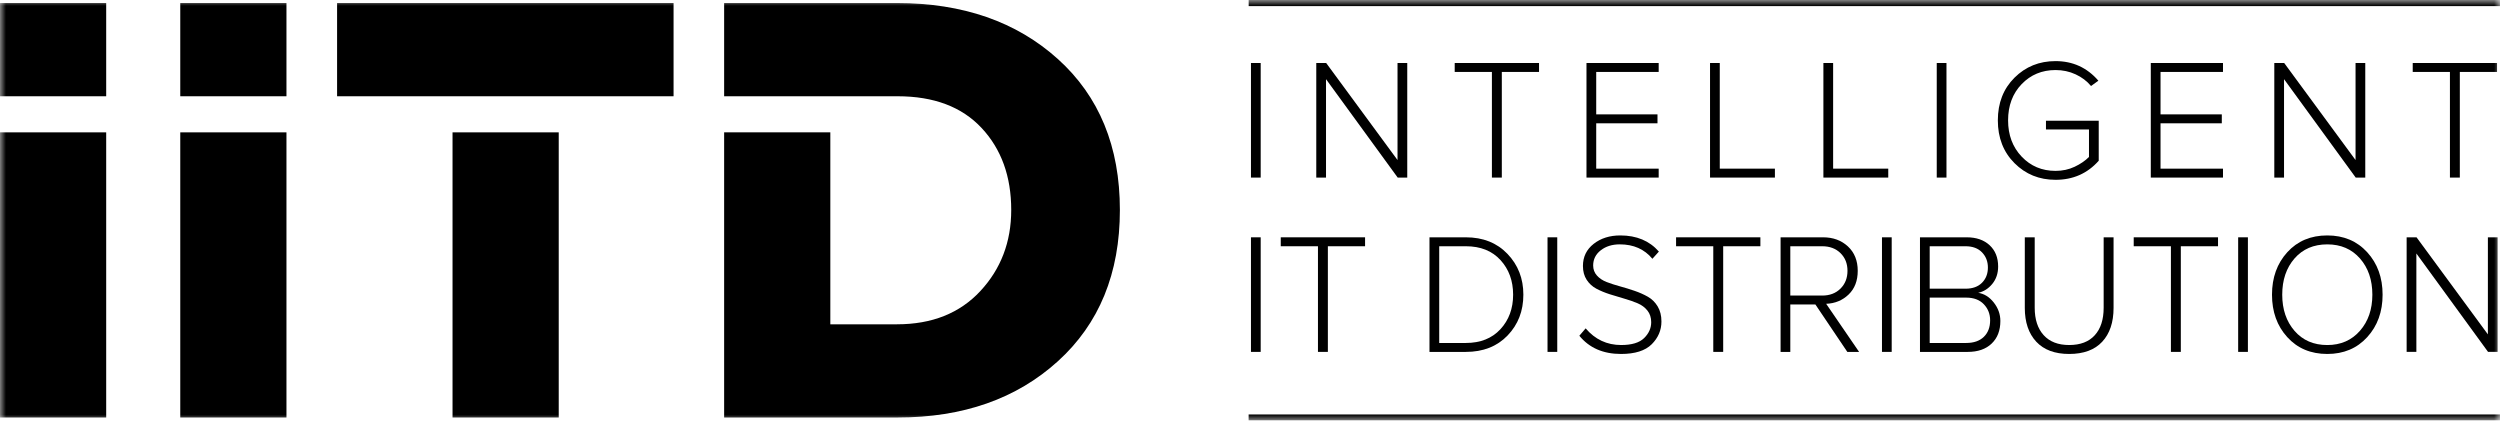 <svg width="214" height="36" viewBox="0 0 214 36" fill="none" xmlns="http://www.w3.org/2000/svg">
<g clip-path="url(#clip0_230_3225)">
<mask id="mask0_230_3225" style="mask-type:luminance" maskUnits="userSpaceOnUse" x="0" y="0" width="214" height="36">
<path d="M214 0H0V36H214V0Z" fill="white" style="fill:white;fill-opacity:1;"/>
</mask>
<g mask="url(#mask0_230_3225)">
<path d="M9.09 8.24V0.261H0V8.24H9.09Z" fill="black" style="fill:black;fill-opacity:1;"/>
<path d="M0 11.33V35.739H9.09V11.33H0Z" fill="black" style="fill:black;fill-opacity:1;"/>
<path d="M24.521 8.24V0.261H15.431V8.24H24.521Z" fill="black" style="fill:black;fill-opacity:1;"/>
<path d="M15.431 11.33V35.739H24.521V11.33H15.431Z" fill="black" style="fill:black;fill-opacity:1;"/>
<path d="M38.737 11.33V35.739H47.827V11.33H38.737Z" fill="black" style="fill:black;fill-opacity:1;"/>
<path d="M28.855 0.261V8.24H57.657V0.261H28.855Z" fill="black" style="fill:black;fill-opacity:1;"/>
<path d="M90.55 5.049C87.009 1.857 82.419 0.261 76.784 0.261H61.986V8.24H76.837C79.936 8.24 82.333 9.144 84.023 10.953C85.715 12.761 86.561 15.102 86.561 17.974C86.561 20.705 85.68 23.019 83.918 24.915C82.156 26.812 79.778 27.76 76.784 27.76H71.076V11.33H61.986V35.739H76.837C82.439 35.739 87.01 34.136 90.551 30.926C94.092 27.717 95.862 23.4 95.862 17.974C95.862 12.548 94.092 8.241 90.551 5.049L90.55 5.049Z" fill="black" style="fill:black;fill-opacity:1;"/>
<path fill-rule="evenodd" clip-rule="evenodd" d="M106.882 36H214V35.478H106.882V36Z" fill="black" style="fill:black;fill-opacity:1;"/>
<path d="M107.915 15.201H107.082V5.393H107.915V15.201Z" fill="black" style="fill:black;fill-opacity:1;"/>
<path d="M120.461 15.201H119.643L113.507 6.776V15.201H112.673V5.393H113.521L119.628 13.701V5.393H120.461V15.201Z" fill="black" style="fill:black;fill-opacity:1;"/>
<path d="M128.555 15.201H127.707V6.158H124.523V5.393H131.741V6.158H128.555V15.201Z" fill="black" style="fill:black;fill-opacity:1;"/>
<path d="M141.983 15.201H135.803V5.393H141.983V6.158H136.636V9.79H141.881V10.555H136.636V14.437H141.983V15.201Z" fill="black" style="fill:black;fill-opacity:1;"/>
<path d="M151.932 15.201H146.379V5.393H147.212V14.436H151.932V15.201Z" fill="black" style="fill:black;fill-opacity:1;"/>
<path d="M161.635 15.201H156.083V5.393H156.916V14.436H161.635V15.201Z" fill="black" style="fill:black;fill-opacity:1;"/>
<path d="M166.618 15.201H165.785V5.393H166.618V15.201Z" fill="black" style="fill:black;fill-opacity:1;"/>
<path d="M175.954 15.392C174.561 15.392 173.391 14.917 172.441 13.966C171.491 13.015 171.015 11.794 171.015 10.304C171.015 8.814 171.491 7.596 172.441 6.65C173.391 5.704 174.561 5.231 175.954 5.231C177.435 5.231 178.656 5.79 179.621 6.907L178.993 7.363C178.642 6.942 178.202 6.608 177.671 6.363C177.141 6.118 176.567 5.996 175.954 5.996C174.795 5.996 173.828 6.398 173.054 7.201C172.28 8.006 171.892 9.04 171.892 10.304C171.892 11.559 172.28 12.593 173.054 13.407C173.828 14.221 174.795 14.627 175.954 14.627C176.548 14.627 177.093 14.51 177.591 14.274C178.087 14.039 178.496 13.76 178.817 13.436V11.084H175.135V10.334H179.651V13.76C178.686 14.848 177.454 15.392 175.954 15.392Z" fill="black" style="fill:black;fill-opacity:1;"/>
<path d="M190.288 15.201H184.108V5.393H190.288V6.158H184.941V9.79H190.186V10.555H184.941V14.437H190.288V15.201Z" fill="black" style="fill:black;fill-opacity:1;"/>
<path d="M202.467 15.201H201.649L195.513 6.776V15.201H194.68V5.393H195.527L201.635 13.701V5.393H202.467V15.201Z" fill="black" style="fill:black;fill-opacity:1;"/>
<path d="M210.561 15.201H209.714V6.158H206.529V5.393H213.747V6.158H210.561V15.201Z" fill="black" style="fill:black;fill-opacity:1;"/>
<path d="M107.915 30.122H107.082V20.314H107.915V30.122Z" fill="black" style="fill:black;fill-opacity:1;"/>
<path d="M113.665 30.122H112.817V21.079H109.633V20.314H116.85V21.079H113.665V30.122Z" fill="black" style="fill:black;fill-opacity:1;"/>
<path d="M125.476 29.358C126.722 29.358 127.709 28.966 128.435 28.182C129.16 27.398 129.523 26.412 129.523 25.226C129.523 24.04 129.163 23.052 128.442 22.263C127.721 21.474 126.733 21.079 125.476 21.079H123.197V29.358L125.476 29.358ZM125.476 30.123H122.364V20.314H125.476C126.947 20.314 128.135 20.787 129.041 21.733C129.947 22.68 130.4 23.844 130.4 25.226C130.4 26.618 129.949 27.782 129.049 28.718C128.148 29.655 126.957 30.123 125.476 30.123Z" fill="black" style="fill:black;fill-opacity:1;"/>
<path d="M133.301 30.122H132.468V20.314H133.301V30.122Z" fill="black" style="fill:black;fill-opacity:1;"/>
<path d="M138.757 30.299C137.228 30.299 136.039 29.779 135.192 28.74L135.732 28.108C136.541 29.059 137.554 29.534 138.772 29.534C139.677 29.534 140.333 29.336 140.737 28.939C141.141 28.542 141.343 28.088 141.343 27.579C141.343 27.187 141.236 26.856 141.021 26.586C140.807 26.316 140.527 26.108 140.181 25.961C139.836 25.814 139.455 25.682 139.042 25.564C138.628 25.446 138.214 25.321 137.8 25.189C137.386 25.057 137.006 24.9 136.66 24.718C136.315 24.537 136.035 24.282 135.82 23.954C135.606 23.625 135.499 23.231 135.499 22.77C135.499 21.986 135.806 21.354 136.419 20.873C137.033 20.393 137.792 20.153 138.698 20.153C140.092 20.153 141.192 20.613 142 21.535L141.445 22.152C140.764 21.329 139.833 20.917 138.655 20.917C138.002 20.917 137.459 21.086 137.025 21.425C136.592 21.763 136.375 22.197 136.375 22.726C136.375 23.059 136.482 23.346 136.697 23.586C136.911 23.826 137.191 24.013 137.537 24.145C137.882 24.277 138.262 24.4 138.677 24.513C139.09 24.625 139.504 24.753 139.918 24.895C140.333 25.037 140.712 25.206 141.058 25.402C141.404 25.599 141.684 25.875 141.898 26.233C142.112 26.591 142.219 27.02 142.219 27.52C142.219 28.265 141.942 28.914 141.387 29.468C140.832 30.022 139.955 30.299 138.757 30.299Z" fill="black" style="fill:black;fill-opacity:1;"/>
<path d="M147.505 30.122H146.657V21.079H143.472V20.314H150.689V21.079H147.505V30.122Z" fill="black" style="fill:black;fill-opacity:1;"/>
<path d="M155.983 25.3C156.626 25.3 157.147 25.101 157.546 24.704C157.945 24.307 158.145 23.8 158.145 23.182C158.145 22.564 157.945 22.06 157.546 21.668C157.147 21.276 156.626 21.079 155.983 21.079H153.25V25.3H155.983ZM159.138 30.123H158.131L155.398 26.064H153.25V30.123H152.418V20.314H156.056C156.913 20.314 157.622 20.575 158.182 21.094C158.741 21.614 159.022 22.31 159.022 23.182C159.022 24.035 158.761 24.711 158.24 25.211C157.719 25.711 157.078 25.976 156.319 26.005L159.138 30.123Z" fill="black" style="fill:black;fill-opacity:1;"/>
<path d="M161.929 30.122H161.097V20.314H161.929V30.122Z" fill="black" style="fill:black;fill-opacity:1;"/>
<path d="M168.309 29.358C168.951 29.358 169.454 29.184 169.814 28.836C170.174 28.488 170.355 28.015 170.355 27.417C170.355 26.878 170.174 26.42 169.814 26.042C169.454 25.665 168.951 25.476 168.309 25.476H165.182V29.358H168.309ZM168.251 24.712C168.854 24.712 169.324 24.542 169.66 24.204C169.995 23.866 170.164 23.432 170.164 22.903C170.164 22.383 169.995 21.95 169.66 21.601C169.324 21.254 168.854 21.079 168.251 21.079H165.182V24.712H168.251ZM168.44 30.123H164.35V20.314H168.353C169.171 20.314 169.824 20.54 170.311 20.991C170.797 21.442 171.041 22.05 171.041 22.814C171.041 23.402 170.872 23.9 170.536 24.307C170.2 24.714 169.799 24.966 169.332 25.064C169.848 25.143 170.293 25.42 170.667 25.895C171.042 26.371 171.231 26.898 171.231 27.476C171.231 28.29 170.983 28.934 170.486 29.409C169.99 29.885 169.307 30.123 168.44 30.123Z" fill="black" style="fill:black;fill-opacity:1;"/>
<path d="M177.122 30.299C175.894 30.299 174.955 29.949 174.302 29.248C173.65 28.547 173.323 27.584 173.323 26.358V20.314H174.171V26.343C174.171 27.343 174.426 28.125 174.937 28.689C175.448 29.253 176.177 29.534 177.122 29.534C178.077 29.534 178.807 29.255 179.313 28.696C179.82 28.137 180.073 27.353 180.073 26.343V20.314H180.921V26.358C180.921 27.593 180.596 28.559 179.948 29.255C179.3 29.951 178.359 30.299 177.122 30.299Z" fill="black" style="fill:black;fill-opacity:1;"/>
<path d="M186.678 30.122H185.83V21.079H182.646V20.314H189.863V21.079H186.678V30.122Z" fill="black" style="fill:black;fill-opacity:1;"/>
<path d="M192.42 30.122H191.587V20.314H192.42V30.122Z" fill="black" style="fill:black;fill-opacity:1;"/>
<path d="M199.216 29.535C200.365 29.535 201.296 29.13 202.007 28.322C202.718 27.513 203.074 26.481 203.074 25.226C203.074 23.962 202.719 22.928 202.014 22.124C201.307 21.32 200.375 20.918 199.216 20.918C198.047 20.918 197.112 21.32 196.411 22.124C195.71 22.928 195.359 23.962 195.359 25.226C195.359 26.481 195.71 27.513 196.411 28.322C197.112 29.13 198.047 29.535 199.216 29.535ZM199.216 30.299C197.804 30.299 196.661 29.819 195.79 28.858C194.917 27.898 194.483 26.687 194.483 25.226C194.483 23.766 194.917 22.555 195.79 21.594C196.661 20.634 197.804 20.153 199.216 20.153C200.618 20.153 201.759 20.634 202.635 21.594C203.512 22.555 203.95 23.766 203.95 25.226C203.95 26.687 203.512 27.898 202.635 28.858C201.759 29.819 200.618 30.299 199.216 30.299Z" fill="black" style="fill:black;fill-opacity:1;"/>
<path d="M213.796 30.122H212.977L206.841 21.697V30.122H206.008V20.314H206.856L212.963 28.622V20.314H213.796V30.122Z" fill="black" style="fill:black;fill-opacity:1;"/>
<path fill-rule="evenodd" clip-rule="evenodd" d="M106.886 0.523H214V0H106.886V0.523Z" fill="black" style="fill:black;fill-opacity:1;"/>
</g>
</g>
<defs>
<clipPath id="clip0_230_3225">
<rect width="214" height="36" fill="white" style="fill:white;fill-opacity:1;"/>
</clipPath>
</defs>
</svg>
